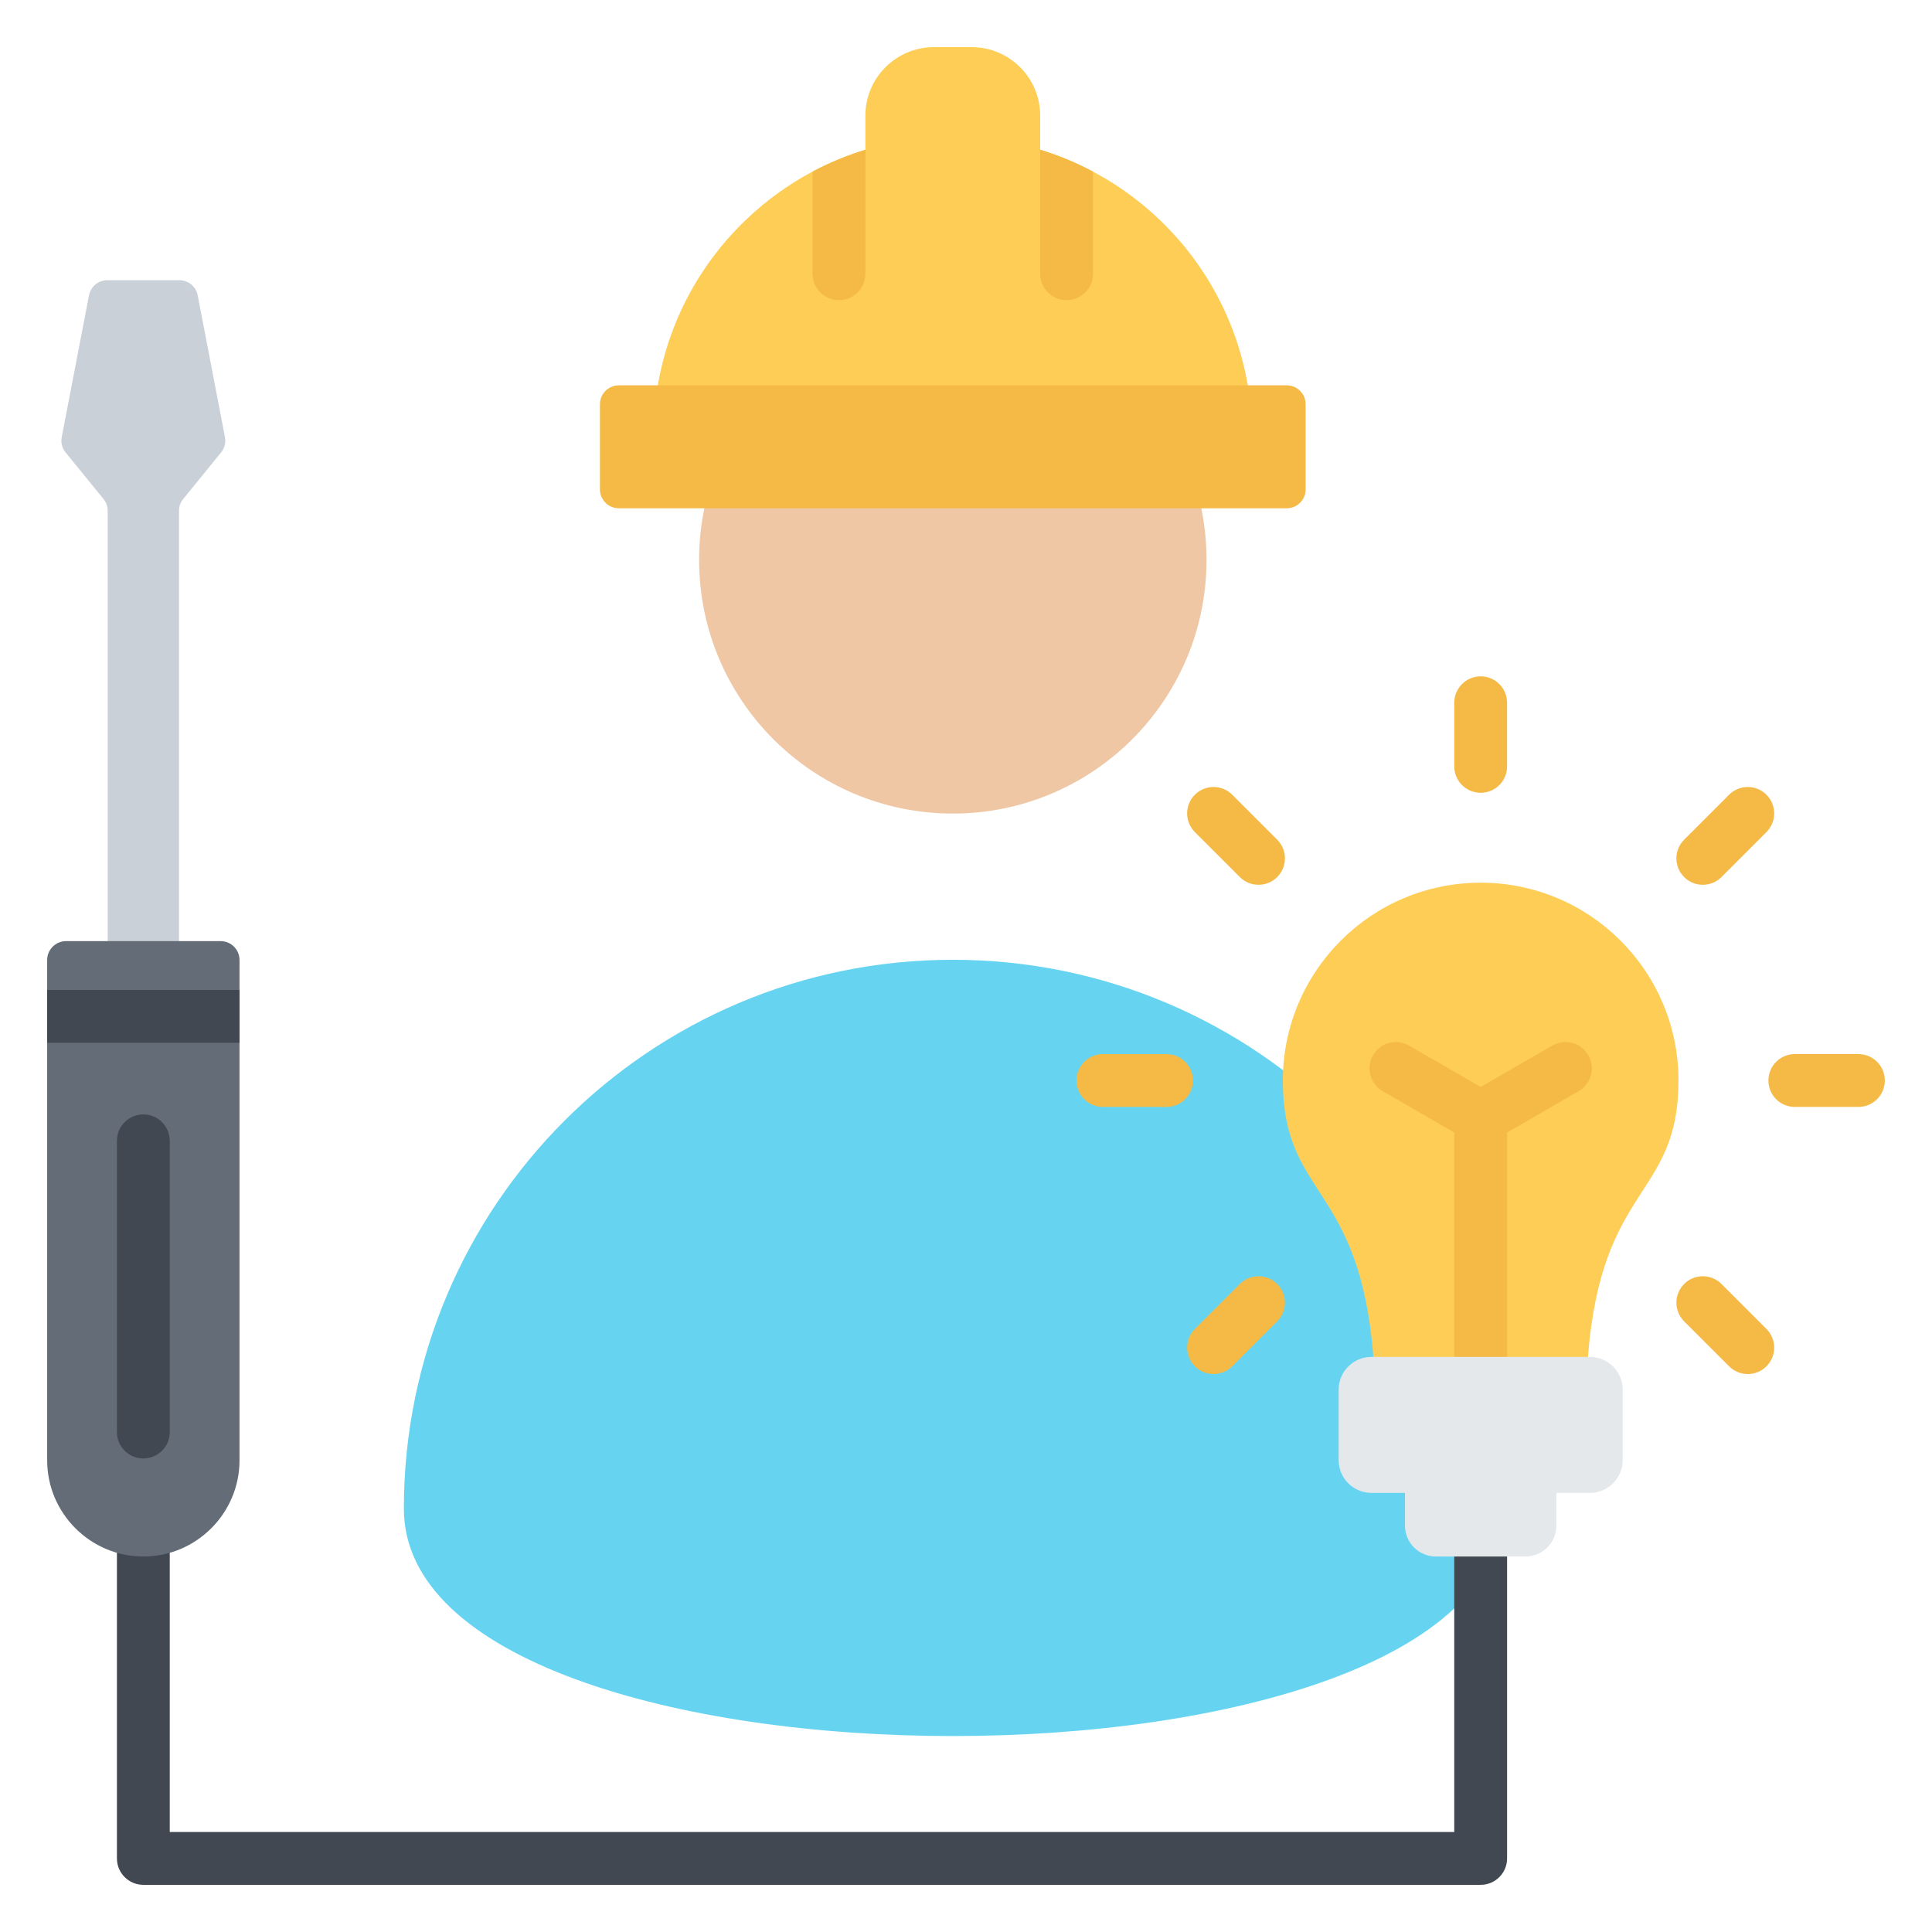 <svg xmlns="http://www.w3.org/2000/svg" viewBox="0 0 512 512"><g clip-rule="evenodd" fill-rule="evenodd"><g><g><path d="m397.972 399.818c0 80.339-290.944 80.339-290.944 0 0-80.338 65.138-145.467 145.477-145.467 80.339.001 145.467 65.129 145.467 145.467z" fill="#66d4f1"></path><path d="m185.27 148.37c0 37.135 30.101 67.235 67.235 67.235s67.235-30.1 67.235-67.235c0-37.123-30.101-67.225-67.235-67.225-37.134.001-67.235 30.102-67.235 67.225z" fill="#efc7a4"></path></g><g><path d="m173.197 115.538v.006h158.606v-.006c0-35.732-23.644-65.945-56.145-75.853v-9.069c0-9.978-8.138-18.117-18.117-18.117h-10.083c-9.978 0-18.117 8.138-18.117 18.117v9.069c-32.499 9.909-56.144 40.121-56.144 75.853z" fill="#fdcd56"></path><g fill="#f5b945"><path d="m163.992 102.12h177.015c2.754 0 5 2.246 5 5v22.58c0 2.754-2.246 5-5 5h-177.015c-2.754 0-5-2.246-5-5v-22.58c.001-2.753 2.247-5 5-5z"></path><path d="m289.657 45.481c-4.434-2.356-9.116-4.306-14-5.795v32.844c0 3.866 3.134 7 7 7s7-3.134 7-7zm-60.315-5.795c-4.884 1.489-9.566 3.44-14 5.796v27.048c0 3.866 3.134 7 7 7s7-3.134 7-7z"></path></g></g></g><g><path d="m399.392 386.046v106.454c0 3.866-3.134 7-7 7h-354.406c-3.866 0-7-3.134-7-7v-90.003h14v83.003h340.405v-99.454z" fill="#424852"></path><g><path d="m27.413 132.222-10.015-12.305c-.966-1.187-1.321-2.597-1.032-4.1l7.207-37.507c.457-2.377 2.489-4.056 4.91-4.056h19.009c2.421 0 4.453 1.679 4.91 4.056l7.207 37.507c.289 1.503-.066 2.913-1.032 4.1l-10.016 12.305c-.756.929-1.122 1.958-1.122 3.156v179.275c0 2.754-2.246 5-5 5h-8.904c-2.754 0-5-2.246-5-5v-179.275c0-1.198-.366-2.227-1.122-3.156z" fill="#cad0d7"></path><path d="m12.5 254.41v132.6c0 14.014 11.468 25.487 25.487 25.487 14.018 0 25.487-11.469 25.487-25.487v-132.6c0-2.754-2.246-4.999-5-4.999h-40.974c-2.754-.001-5 2.245-5 4.999z" fill="#636c77"></path><g fill="#424852"><path d="m12.5 262.343h50.973v14h-50.973z"></path><path d="m30.987 302.33c0-3.866 3.134-7 7-7s7 3.134 7 7v77.179c0 3.866-3.134 7-7 7s-7-3.134-7-7z"></path></g></g><g><path d="m420.828 359.594-28.437 26.452-28.437-26.452c-3.573-46.052-23.986-42.143-23.986-73.246 0-28.953 23.471-52.424 52.424-52.424s52.424 23.471 52.424 52.424c-.001 31.104-20.415 27.193-23.988 73.246z" fill="#fdcd56"></path><path d="m385.392 369.595v-69.484l-18.953-10.943c-3.337-1.918-4.488-6.178-2.57-9.516 1.918-3.337 6.178-4.488 9.516-2.57l19.008 10.974 19.008-10.974c3.337-1.918 7.598-.767 9.516 2.57s.767 7.598-2.57 9.516l-18.953 10.942v69.484h-14.002zm14-166.501c0 3.866-3.134 7-7 7s-7-3.134-7-7v-16.855c0-3.866 3.134-7 7-7s7 3.134 7 7zm46.92 147.073c-2.733-2.733-2.733-7.165 0-9.899 2.733-2.733 7.165-2.733 9.899 0l11.918 11.918c2.733 2.733 2.733 7.165 0 9.899-2.733 2.733-7.165 2.733-9.898 0zm29.333-56.819c-3.866 0-7-3.134-7-7s3.134-7 7-7h16.855c3.866 0 7 3.134 7 7s-3.134 7-7 7zm-19.435-60.92c-2.733 2.733-7.165 2.733-9.899 0-2.733-2.733-2.733-7.165 0-9.898l11.918-11.918c2.733-2.733 7.165-2.733 9.898 0s2.733 7.165 0 9.898zm-127.637 107.84c2.733-2.733 7.165-2.733 9.899 0 2.733 2.733 2.733 7.165 0 9.898l-11.918 11.918c-2.733 2.733-7.165 2.733-9.899 0-2.733-2.733-2.733-7.165 0-9.899zm-19.435-60.92c3.866 0 7 3.134 7 7s-3.134 7-7 7h-16.854c-3.866 0-7-3.134-7-7s3.134-7 7-7zm29.333-56.819c2.733 2.733 2.733 7.165 0 9.898s-7.165 2.733-9.899 0l-11.918-11.918c-2.733-2.733-2.733-7.165 0-9.899 2.733-2.733 7.165-2.733 9.899 0z" fill="#f5b945"></path><path d="m363.425 359.594h57.934c4.767 0 8.666 3.9 8.666 8.666v18.705c0 4.767-3.9 8.666-8.666 8.666h-8.909v8.69c0 4.497-3.679 8.176-8.176 8.176h-23.765c-4.497 0-8.176-3.679-8.176-8.176v-8.69h-8.908c-4.767 0-8.667-3.9-8.667-8.666v-18.705c0-4.766 3.9-8.666 8.667-8.666z" fill="#e4e8eb"></path></g></g></g></svg>